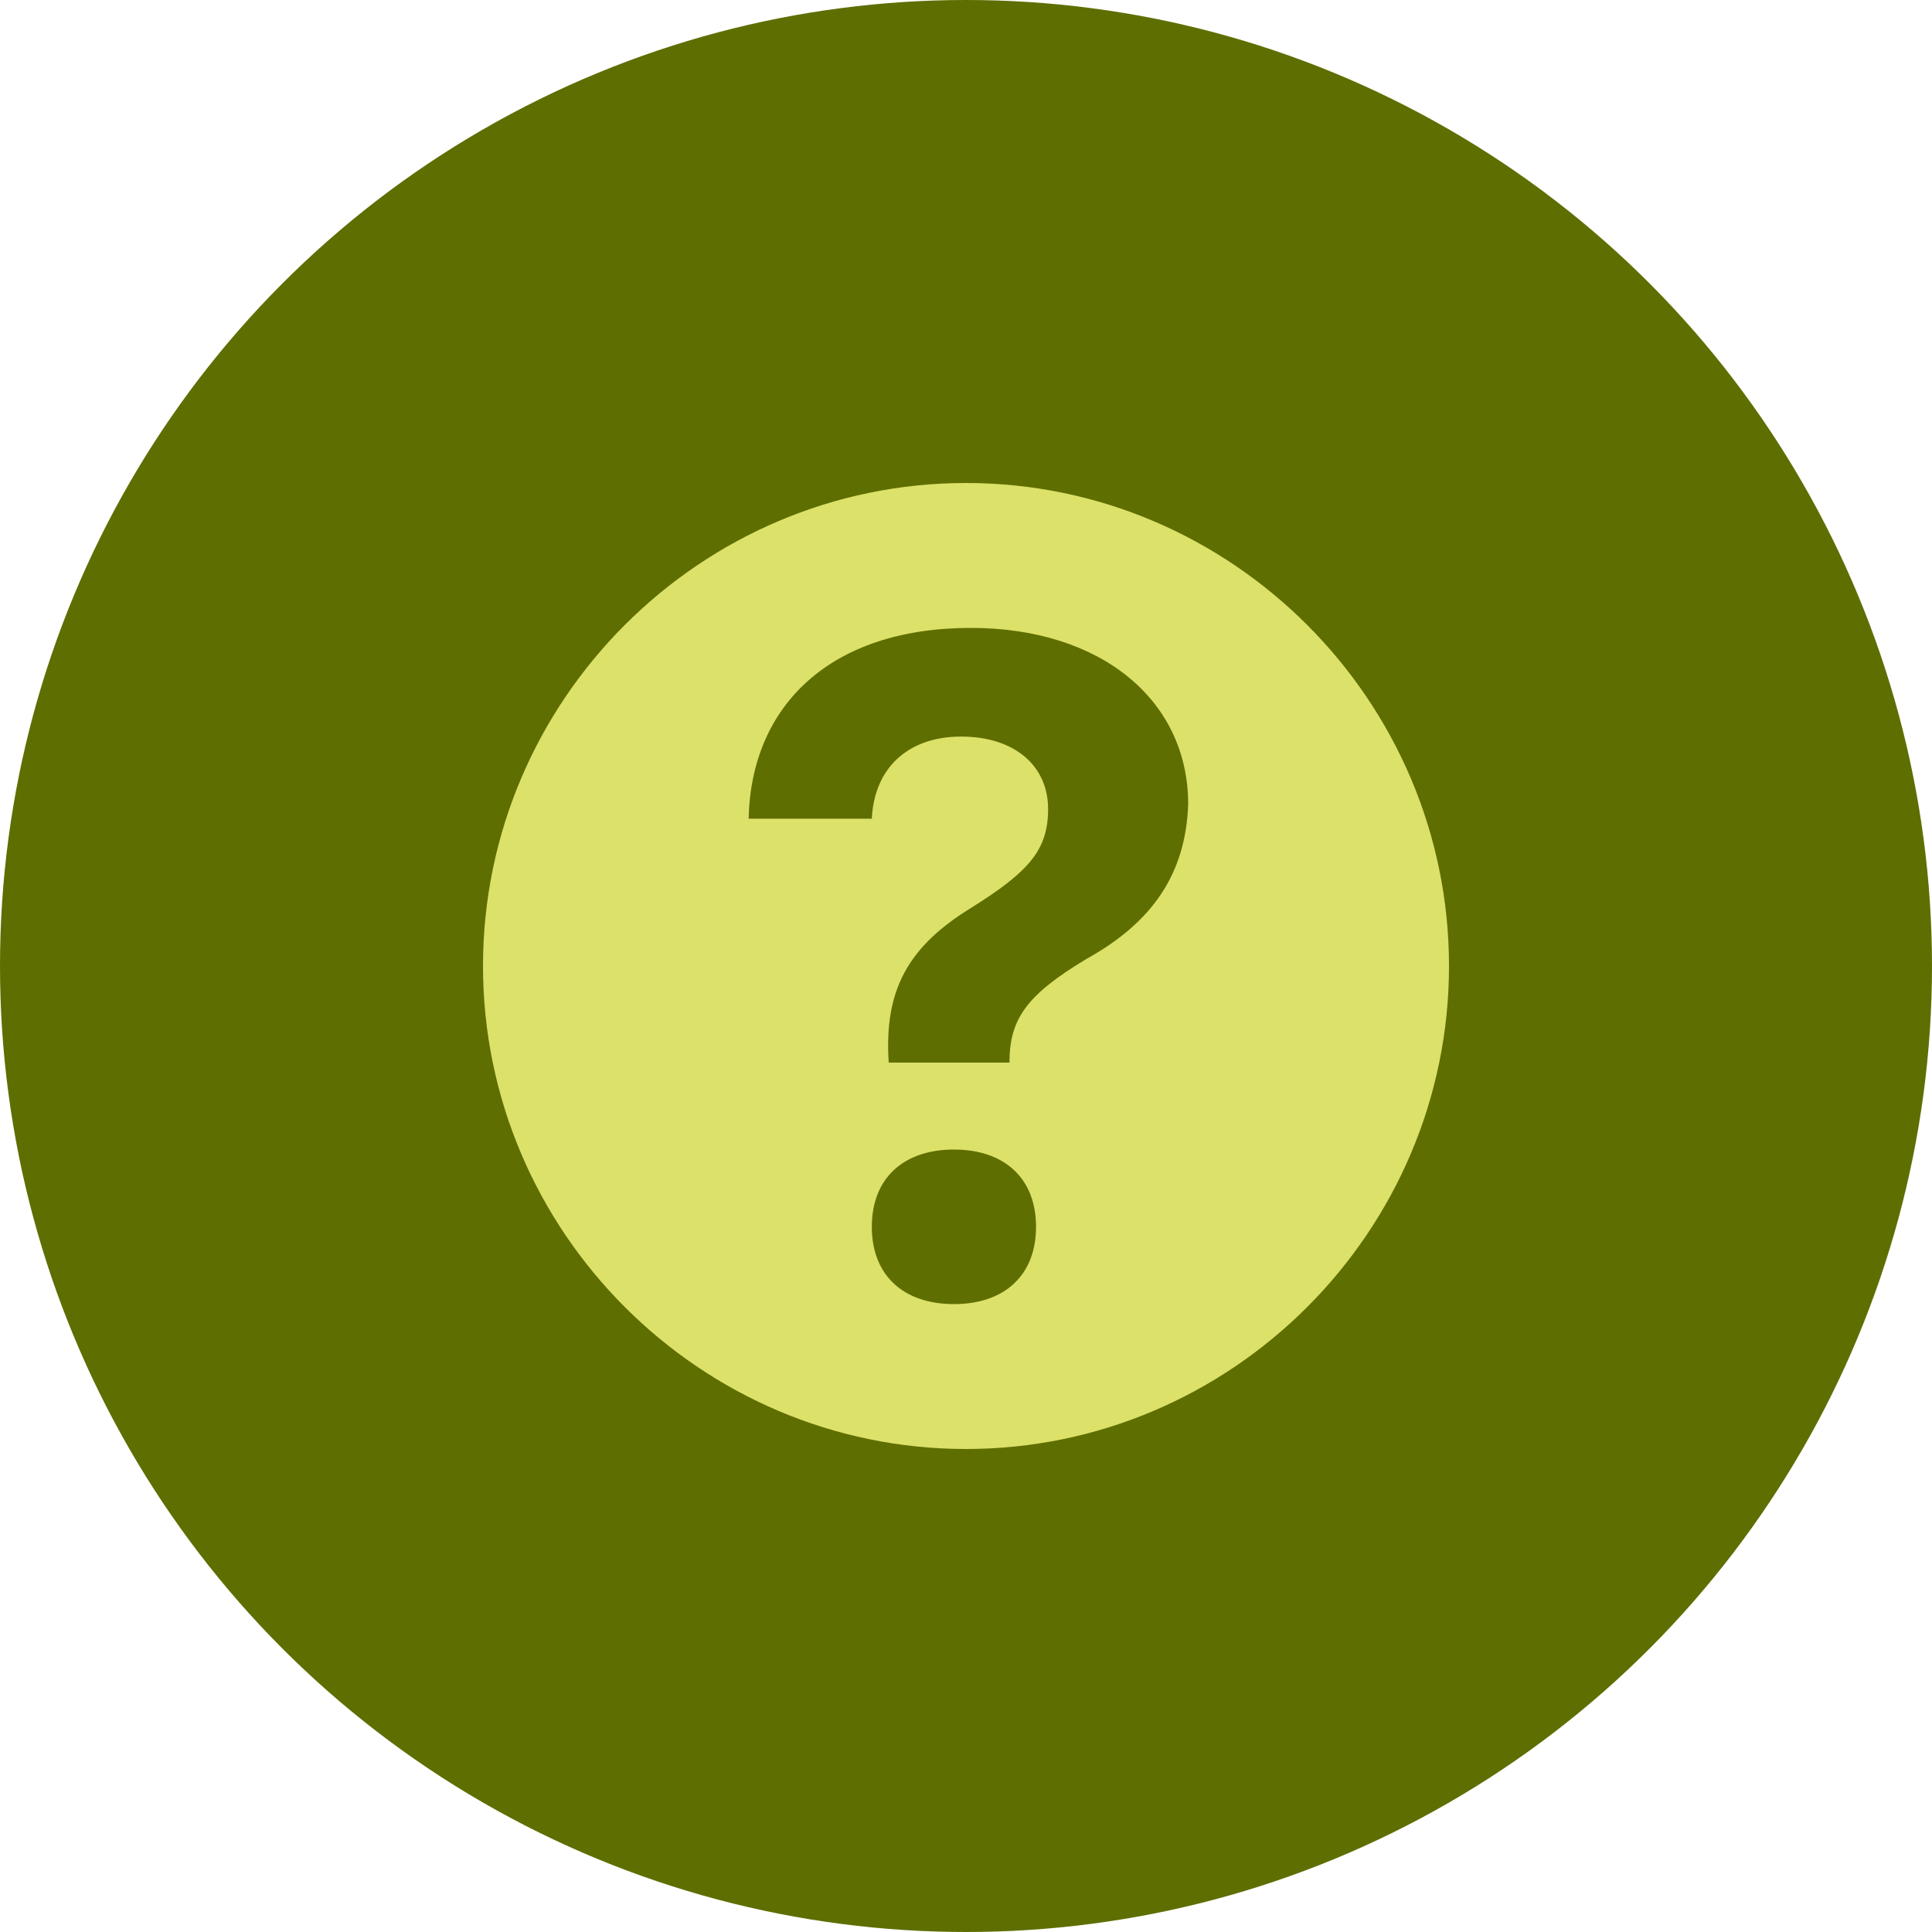 <?xml version="1.0" encoding="utf-8"?>
<!-- Generator: Adobe Illustrator 22.1.0, SVG Export Plug-In . SVG Version: 6.00 Build 0)  -->
<svg version="1.1" id="Layer_1" xmlns="http://www.w3.org/2000/svg" xmlns:xlink="http://www.w3.org/1999/xlink" x="0px" y="0px"
	 viewBox="0 0 80 80" style="enable-background:new 0 0 80 80;" xml:space="preserve">
<style type="text/css">
	.st0{fill:#5F6E00;}
	.st1{fill:#DCE169;}
</style>
<circle class="st0" cx="40" cy="40" r="40"/>
<path class="st1" d="M40,20c-11,0-20,9-20,20s9,20,20,20c11,0,20-9,20-20S51,20,40,20z M39.5,54c-2.1,0-3.4-1.2-3.4-3.2
	c0-2,1.3-3.2,3.4-3.2s3.4,1.2,3.4,3.2C42.9,52.8,41.6,54,39.5,54z M45,39.7c-2.5,1.5-3.2,2.5-3.2,4.3h-5c-0.2-3,0.8-4.8,3.4-6.4
	c2.4-1.5,3.2-2.4,3.2-4.1c0-1.8-1.4-3-3.6-3c-2.2,0-3.6,1.3-3.7,3.4h-5.1c0.1-4.7,3.4-7.9,9.2-7.9c5.4,0,9,3,9,7.3
	C49.1,36.2,47.7,38.2,45,39.7z"/>
</svg>
